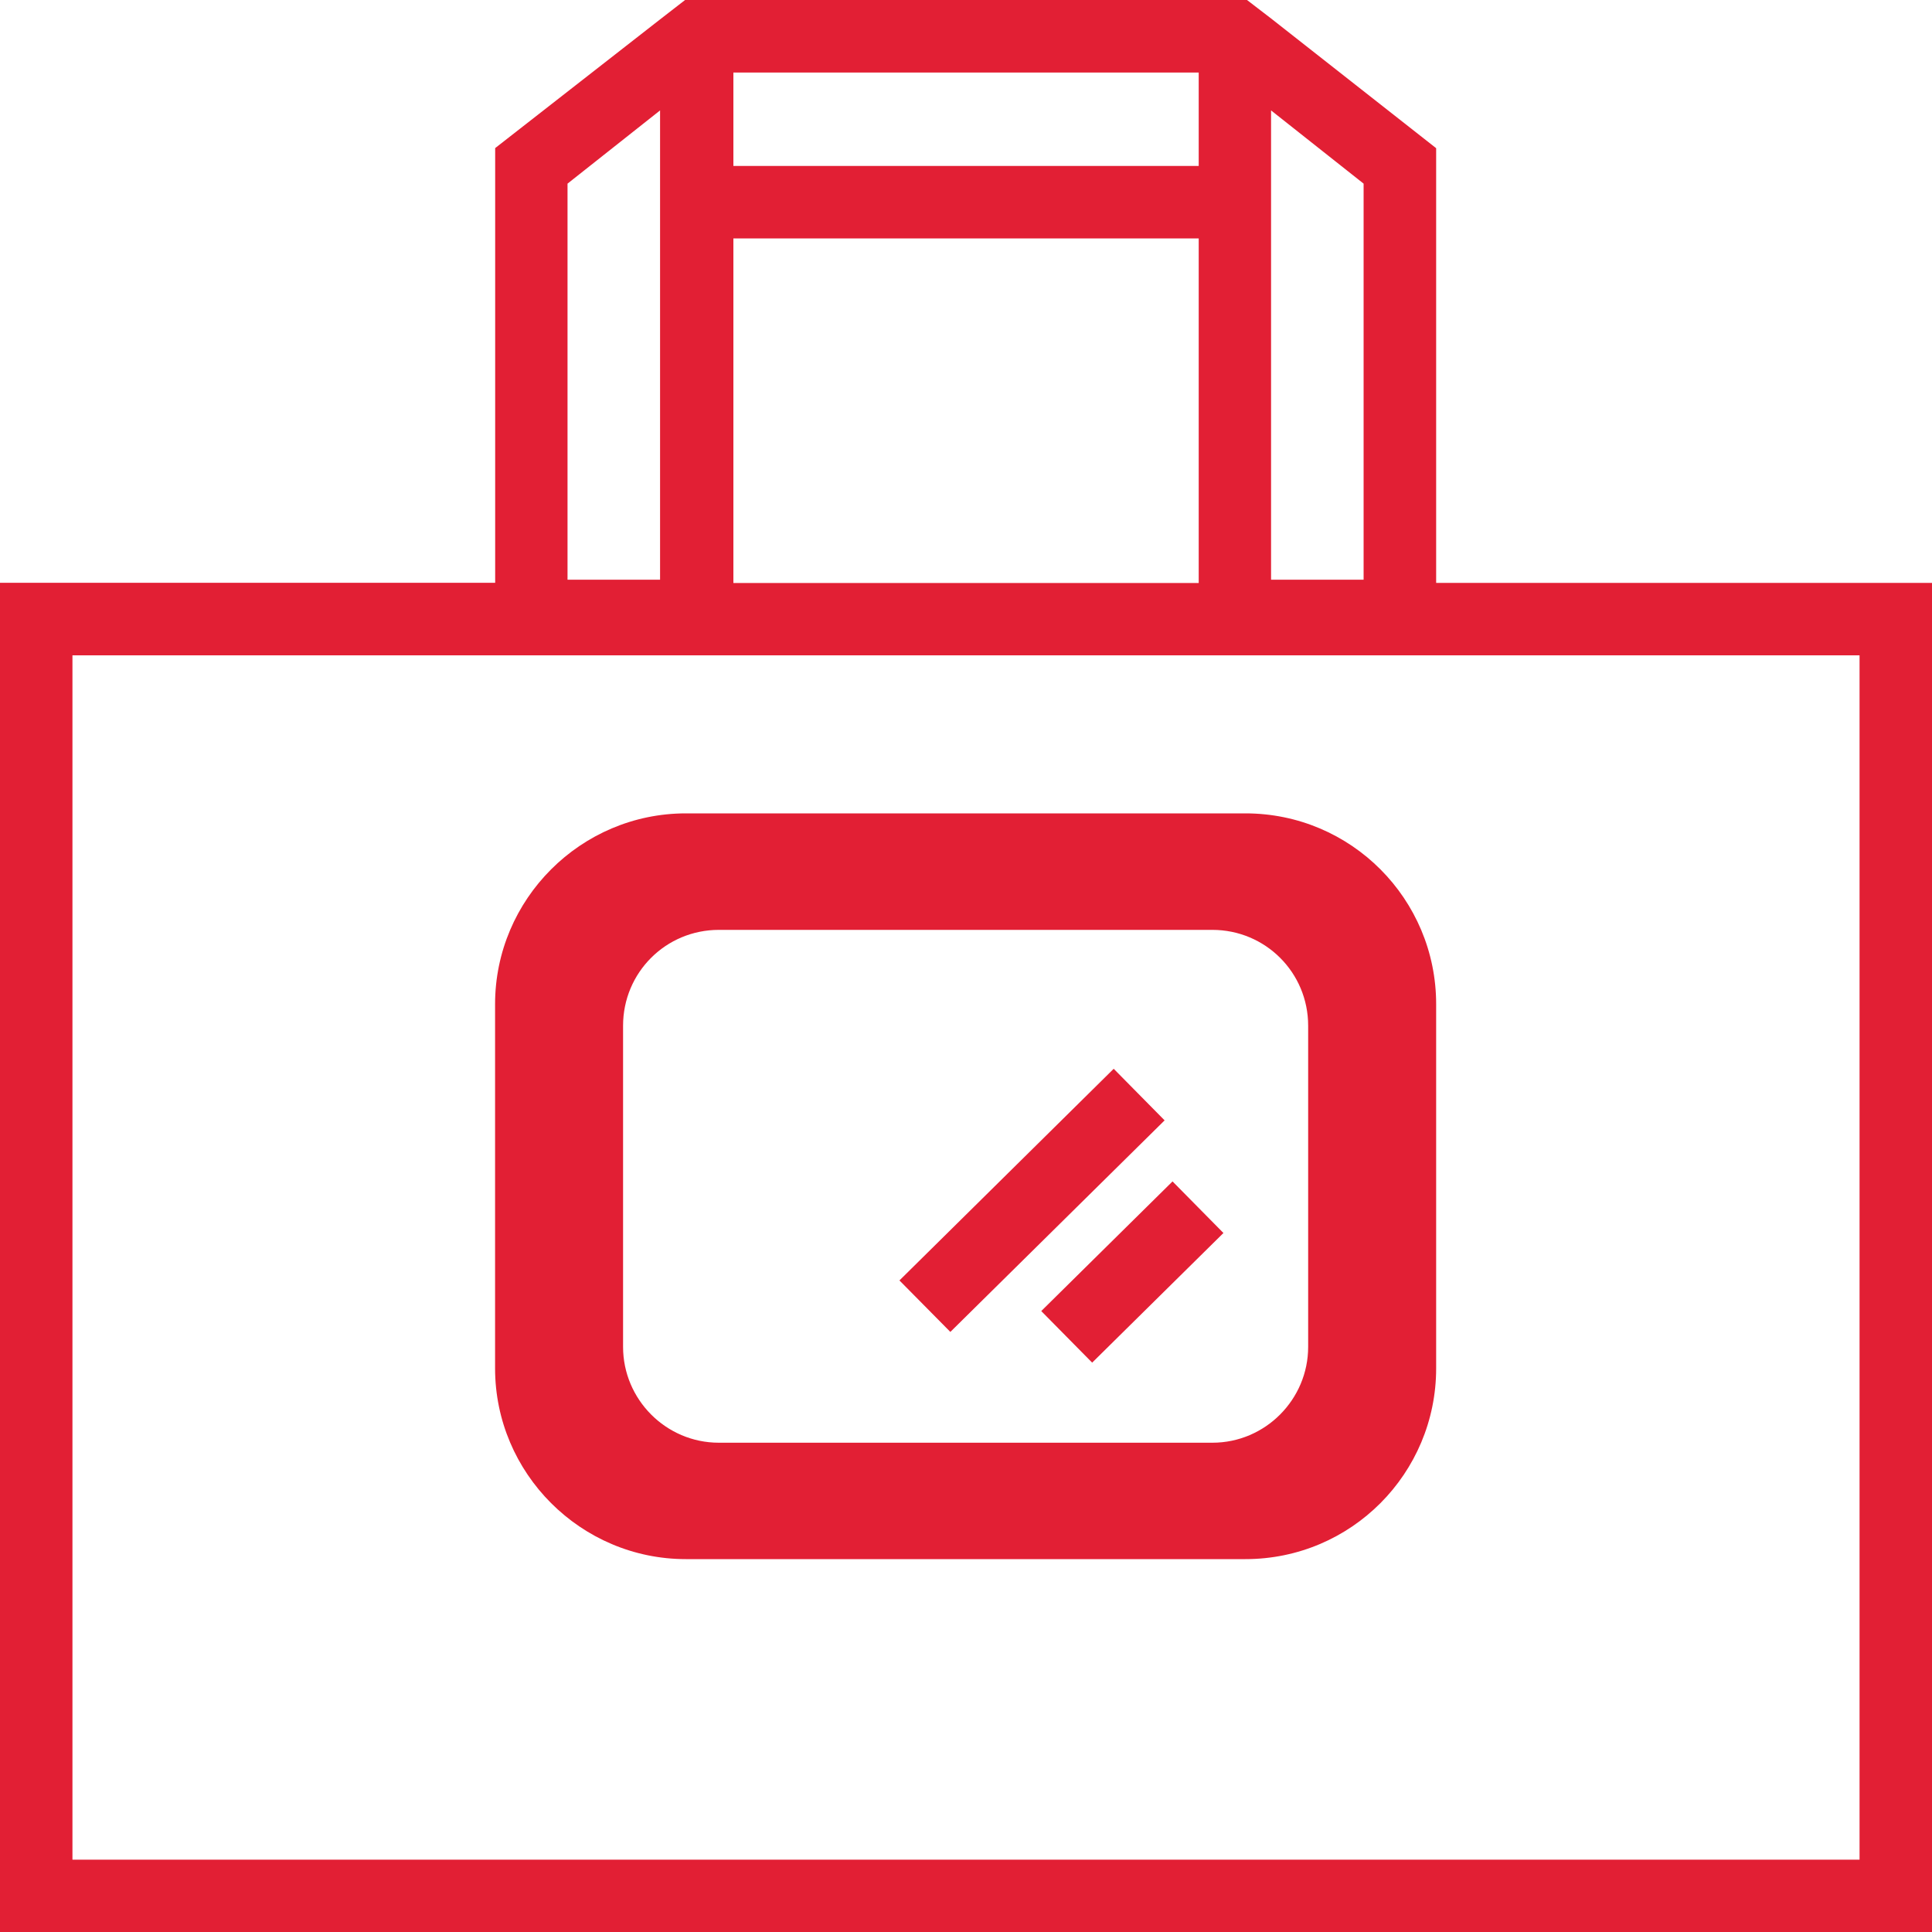 <svg width="20" height="20" viewBox="0 0 20 20" fill="none" xmlns="http://www.w3.org/2000/svg">
<path d="M14.867 6.034V1.534L13.159 0.192L12.909 0H7.092L6.834 0.2L5.126 1.533V6.033H0V20H20V6.034H14.867ZM13.158 1.143L14.116 1.901V6.001H13.158V1.143ZM7.592 0.751H12.409V1.718H7.592V0.751ZM5.875 1.901L6.833 1.143V6.001H5.875V1.901ZM7.592 2.468H12.409V6.035H7.592V2.468ZM19.25 19.251H0.75V6.784H19.25V19.251Z" fill="#E21F34"/>
<path d="M7.1 16.14H12.892C13.988 16.14 14.867 15.252 14.867 14.165V10.395C14.867 9.308 13.988 8.42 12.892 8.42H7.1C6.013 8.42 5.125 9.308 5.125 10.395V14.165C5.125 15.252 6.013 16.14 7.1 16.14ZM6.45 10.618C6.45 10.068 6.892 9.626 7.442 9.626H12.55C13.1 9.626 13.542 10.068 13.542 10.618V13.943C13.542 14.485 13.1 14.935 12.55 14.935H7.442C6.892 14.935 6.45 14.485 6.45 13.943V10.618Z" fill="#E21F34"/>
<path d="M11.529 11.064L9.311 13.255L9.838 13.788L12.056 11.598L11.529 11.064Z" fill="#E21F34"/>
<path d="M12.138 12.23L10.779 13.572L11.306 14.106L12.665 12.764L12.138 12.23Z" fill="#E21F34"/>
</svg>
